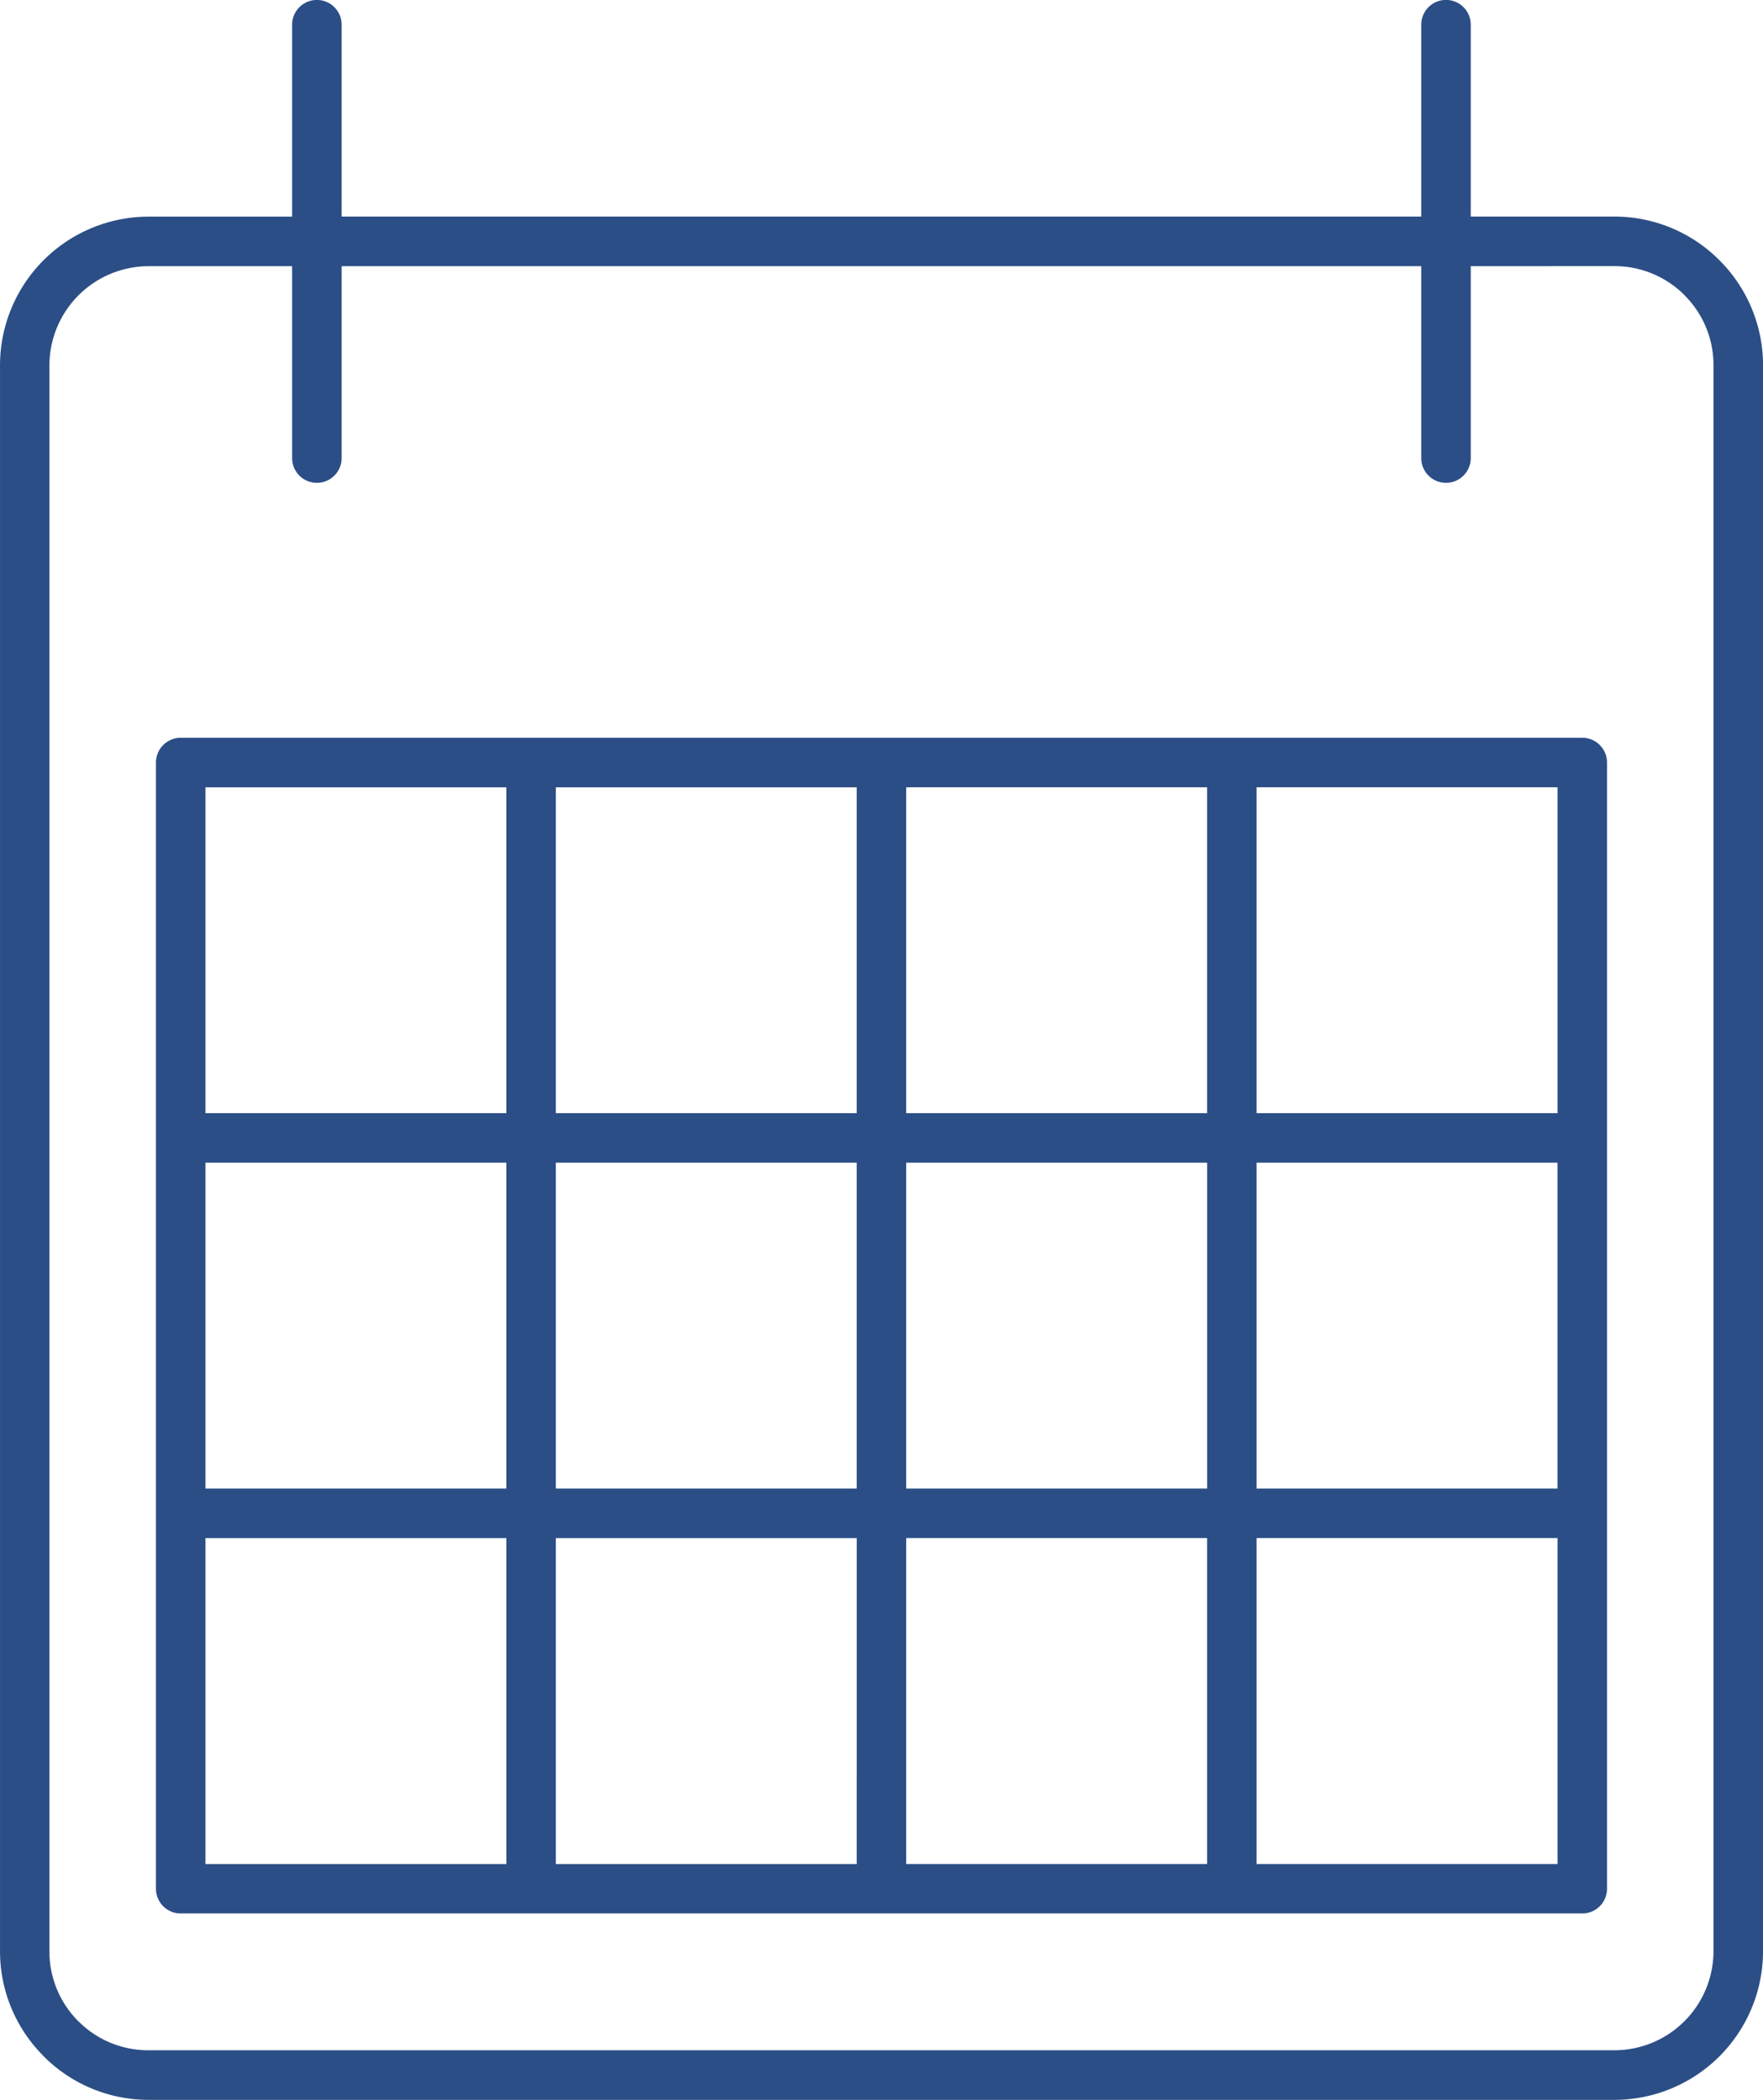 <svg xmlns="http://www.w3.org/2000/svg" width="107.884" height="128.461" viewBox="0 0 107.884 128.461">
  <path id="Paid_Parental_Leave_Icon" data-name="Paid Parental Leave Icon" d="M554.42,1775.114h18.41V1755.18H554.42v19.935Zm64.786-74.782a6.052,6.052,0,0,1,4.273,1.768l.007.013a6.021,6.021,0,0,1,1.774,4.273v97.043a6.068,6.068,0,0,1-6.054,6.048H529.49a6.014,6.014,0,0,1-4.279-1.769l-.007,0a6.038,6.038,0,0,1-1.774-4.275v-97.043a6.081,6.081,0,0,1,6.06-6.054h8.792v11.739a1.515,1.515,0,1,0,3.03,0v-11.739h66.065v11.739a1.515,1.515,0,1,0,3.03,0v-11.739Zm-89.716-3.03h8.792v-11.738a1.515,1.515,0,0,1,3.03,0V1697.3h66.065v-11.738a1.515,1.515,0,0,1,3.03,0V1697.3h8.8a9.068,9.068,0,0,1,6.412,2.667l.006.007a9.064,9.064,0,0,1,2.667,6.411v97.043a9.1,9.1,0,0,1-9.084,9.084H529.49a9.056,9.056,0,0,1-6.4-2.654l-.02-.013v-.006l0-.007a9.049,9.049,0,0,1-2.663-6.4v-97.043a9.1,9.1,0,0,1,9.084-9.084Zm66.3,31.883h21.436a1.515,1.515,0,0,1,1.519,1.512v68.9a1.513,1.513,0,0,1-1.519,1.512H531.46a1.515,1.515,0,0,1-1.511-1.512v-68.9a1.518,1.518,0,0,1,1.511-1.512h64.328Zm19.924,3.03H597.3v19.935h18.416v-19.935Zm-21.44,0H575.86v19.935h18.412v-19.935Zm21.44,42.9V1755.18H597.3v19.935Zm-21.44,0V1755.18H575.86v19.935Zm21.44,3.03H597.3v19.94h18.416v-19.94Zm-21.44,0H575.86v19.94h18.412v-19.94Zm-42.882-45.929H532.979v19.935H551.39v-19.935Zm21.44,0H554.42v19.935h18.41v-19.935Zm-21.44,22.965H532.979v19.935H551.39V1755.18Zm0,42.905v-19.94H532.979v19.94Zm21.44-19.94H554.42v19.94h18.41Z" transform="translate(-520.406 -1684.052)" fill="#2c4e86" fill-rule="evenodd"/>
</svg>
